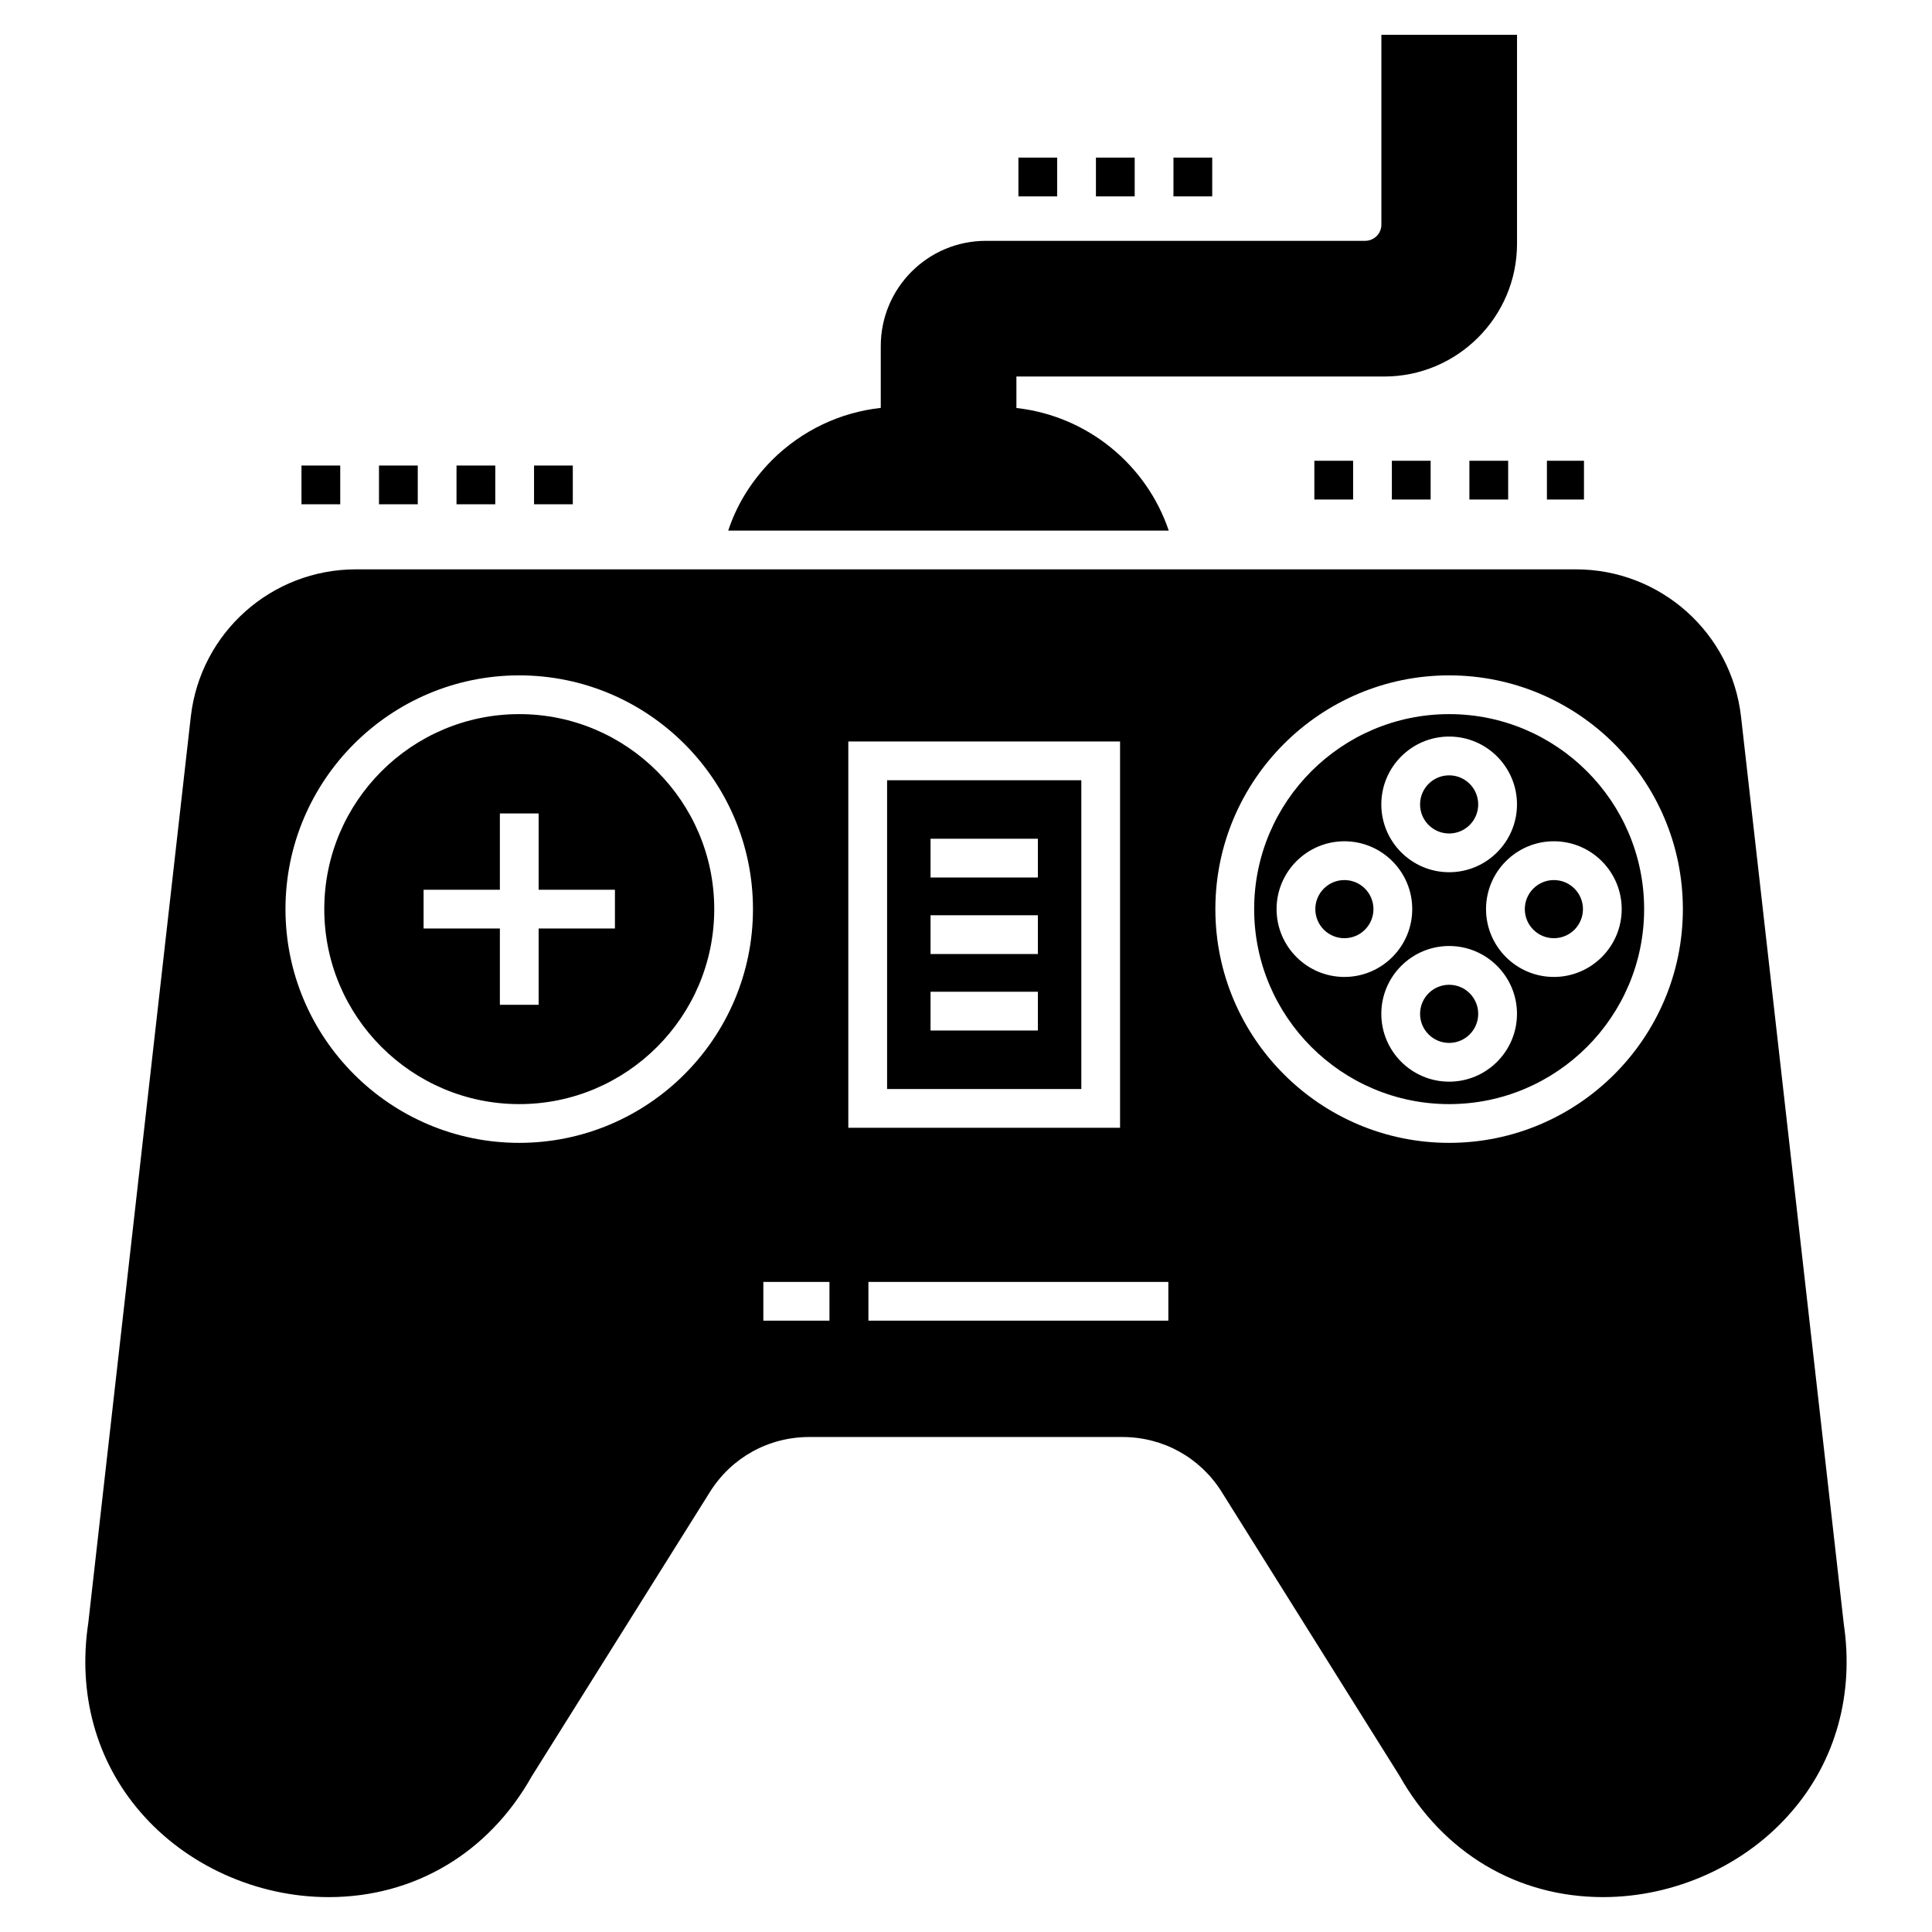 <?xml version="1.0" encoding="UTF-8"?>
<!-- Uploaded to: ICON Repo, www.svgrepo.com, Generator: ICON Repo Mixer Tools -->
<svg fill="#000000" width="800px" height="800px" version="1.1" viewBox="144 144 512 512" xmlns="http://www.w3.org/2000/svg">
 <g>
  <path d="m281.61 333.25c-28.496 0-51.672 23.18-51.672 51.676 0 28.492 23.18 51.676 51.672 51.676 28.492 0 51.672-23.18 51.672-51.676 0-28.496-23.176-51.676-51.672-51.676zm25.355 56.812h-20.219v20.219h-10.273v-20.219h-20.219v-10.273h20.219v-20.219h10.273v20.219h20.219z"/>
  <path d="m535.74 412.68c0 4.254-3.449 7.703-7.703 7.703-4.254 0-7.703-3.449-7.703-7.703s3.449-7.703 7.703-7.703c4.254 0 7.703 3.449 7.703 7.703"/>
  <path d="m507.98 384.93c0 4.254-3.449 7.703-7.703 7.703s-7.703-3.449-7.703-7.703c0-4.254 3.449-7.703 7.703-7.703s7.703 3.449 7.703 7.703"/>
  <path d="m535.74 357.18c0 4.254-3.449 7.703-7.703 7.703-4.254 0-7.703-3.449-7.703-7.703 0-4.258 3.449-7.707 7.703-7.707 4.254 0 7.703 3.449 7.703 7.707"/>
  <path d="m379.09 432.6h51.473v-81.828h-51.473zm11.512-66.324h28.449v10.273h-28.449zm0 20.277h28.449v10.273h-28.449zm0 20.27h28.449v10.273h-28.449z"/>
  <path d="m632.62 574.34-27.223-240.37c-2.516-22.289-21.367-39.086-43.758-39.086h-323.32c-22.395 0-41.242 16.793-43.758 39.086l-27.168 240.16c-2.824 18.695 2.055 36.465 13.766 50.027 12.172 14.176 30.867 22.598 49.922 22.598 22.754 0 42.426-11.711 53.828-32l47.25-75.398c5.703-9.09 15.512-14.535 26.297-14.535h83c10.785 0 20.598 5.445 26.297 14.535l47.098 75.191c11.555 20.492 31.227 32.203 53.98 32.203 19.105 0 37.801-8.477 49.973-22.648 11.707-13.504 16.586-31.277 13.812-49.766zm-351.02-127.47c-34.156 0-61.945-27.789-61.945-61.945s27.789-61.945 61.945-61.945 61.945 27.789 61.945 61.945-27.789 61.945-61.945 61.945zm82.215 47.125h-17.52v-10.273h17.52zm4.996-153.5h72.016v102.38h-72.016zm84.812 153.5h-79.484v-10.273h79.484zm74.41-47.125c-34.156 0-61.949-27.789-61.949-61.945s27.793-61.945 61.949-61.945 61.945 27.789 61.945 61.945-27.789 61.945-61.945 61.945z"/>
  <path d="m528.04 333.25c-28.496 0-51.676 23.18-51.676 51.676 0 28.492 23.184 51.676 51.676 51.676 28.492 0 51.672-23.18 51.672-51.676 0-28.496-23.18-51.676-51.672-51.676zm0 5.945c9.91 0 17.977 8.066 17.977 17.977 0 9.91-8.066 17.977-17.977 17.977-9.91 0-17.977-8.066-17.977-17.977 0-9.914 8.066-17.977 17.977-17.977zm-45.734 45.73c0-9.91 8.066-17.977 17.977-17.977s17.977 8.066 17.977 17.977c0 9.91-8.066 17.977-17.977 17.977s-17.977-8.066-17.977-17.977zm45.734 45.73c-9.91 0-17.977-8.066-17.977-17.977s8.066-17.977 17.977-17.977c9.91 0 17.977 8.066 17.977 17.977s-8.066 17.977-17.977 17.977zm45.727-45.73c0 9.91-8.066 17.977-17.977 17.977-9.91 0-17.977-8.066-17.977-17.977 0-9.91 8.066-17.977 17.977-17.977 9.914 0 17.977 8.066 17.977 17.977z"/>
  <path d="m563.5 384.93c0 4.254-3.449 7.703-7.707 7.703-4.254 0-7.703-3.449-7.703-7.703 0-4.254 3.449-7.703 7.703-7.703 4.258 0 7.707 3.449 7.707 7.703"/>
  <path d="m510.08 153.23v50.332c0 2.363-1.953 4.262-4.312 4.262l-100.52 0.004c-15.355 0-27.836 12.48-27.836 27.891v16.379c-10.824 1.188-20.895 5.988-28.762 13.77-6.164 6.215-9.707 12.789-11.66 18.746h116.74c-5.891-17.438-21.523-30.391-40.371-32.488v-8.344h97.484c19.363 0 35.184-15.77 35.184-35.184v-55.367z"/>
  <path d="m295.8 277.64h-10.273v-10.273h10.273zm-20.547 0h-10.273l0.004-10.273h10.273zm-20.543 0h-10.273v-10.273h10.273zm-20.543 0h-10.273v-10.273h10.273z"/>
  <path d="m563.77 276.38h-9.82v-10.273h9.82zm-20.09 0h-10.273v-10.273h10.273zm-20.547 0h-10.273v-10.273h10.273zm-20.543 0h-10.273v-10.273h10.273z"/>
  <path d="m465.25 196.04h-10.273l0.004-10.273h10.273zm-20.543 0h-10.273v-10.273h10.273zm-20.543 0h-10.273v-10.273h10.273z"/>
 </g>
</svg>